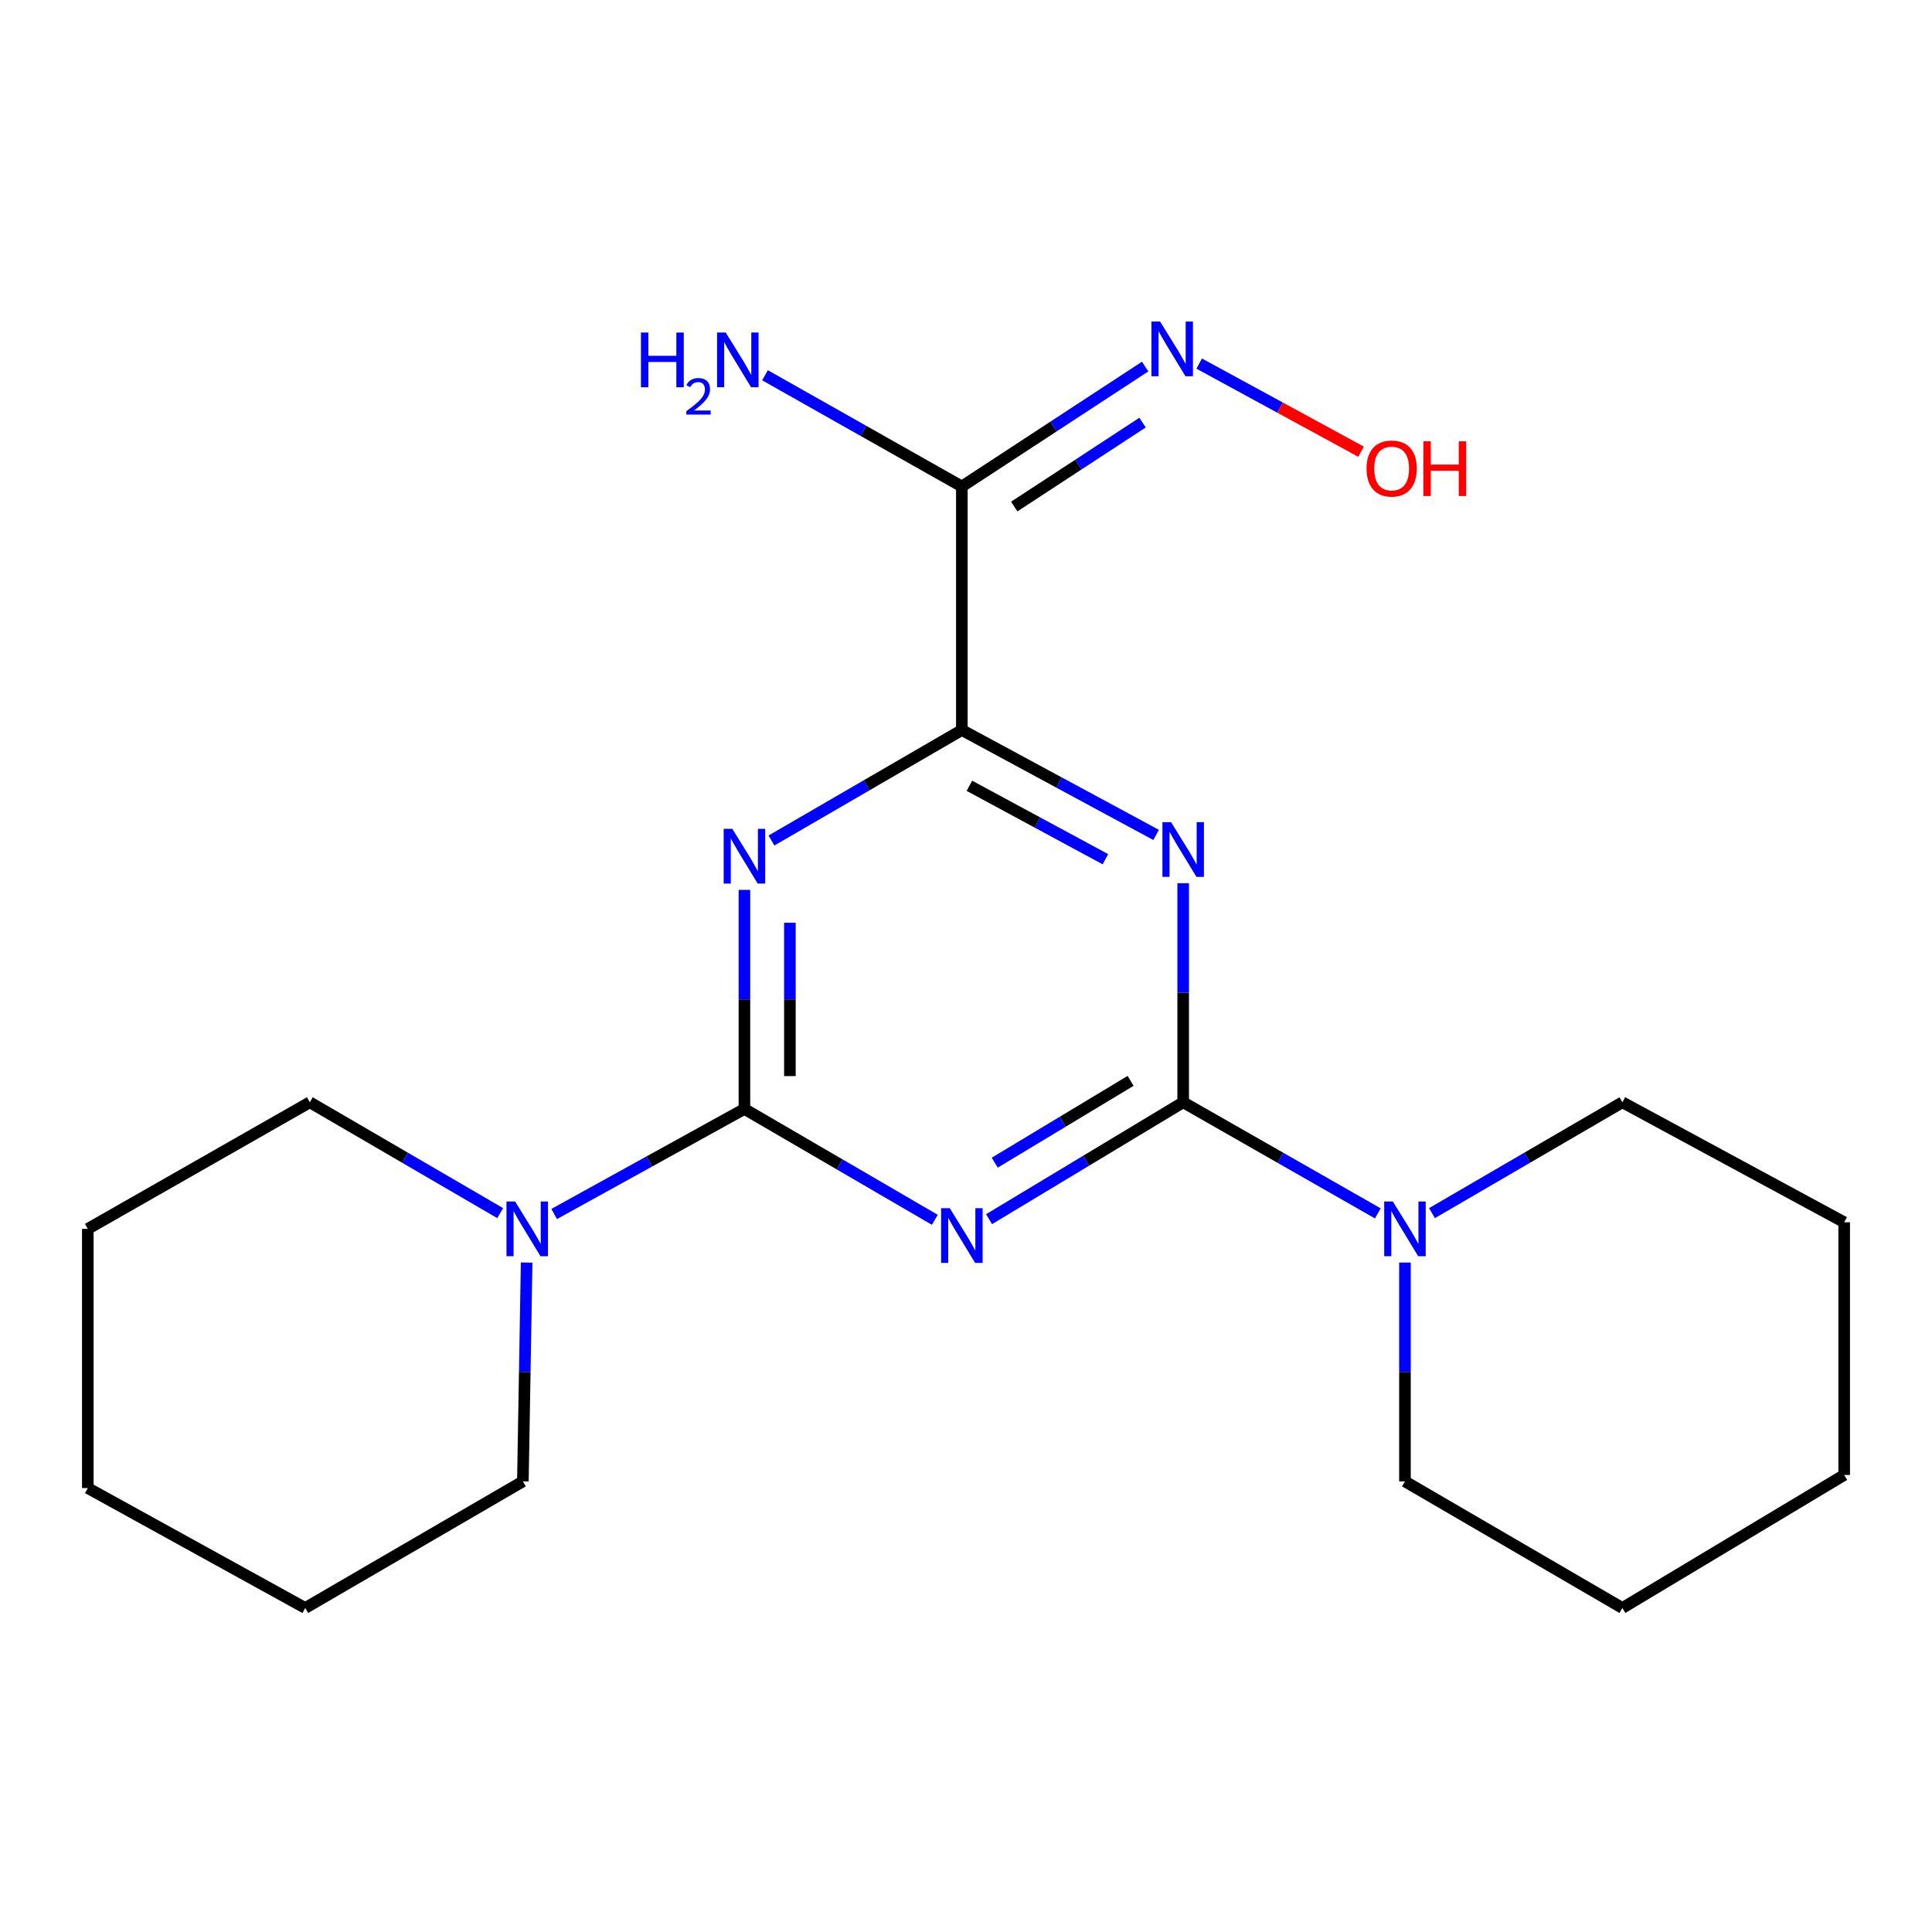 <?xml version='1.0' encoding='iso-8859-1'?>
<svg version='1.1' baseProfile='full'
              xmlns='http://www.w3.org/2000/svg'
                      xmlns:rdkit='http://www.rdkit.org/xml'
                      xmlns:xlink='http://www.w3.org/1999/xlink'
                  xml:space='preserve'
width='1000px' height='1000px' viewBox='0 0 1000 1000'>
<!-- END OF HEADER -->
<rect style='opacity:1.0;fill:#FFFFFF;stroke:none' width='1000' height='1000' x='0' y='0'> </rect>
<path class='bond-1' d='M 385.314,573.99 L 434.587,602.679' style='fill:none;fill-rule:evenodd;stroke:#000000;stroke-width:6px;stroke-linecap:butt;stroke-linejoin:miter;stroke-opacity:1' />
<path class='bond-1' d='M 434.587,602.679 L 483.86,631.368' style='fill:none;fill-rule:evenodd;stroke:#0000FF;stroke-width:6px;stroke-linecap:butt;stroke-linejoin:miter;stroke-opacity:1' />
<path class='bond-2' d='M 385.314,573.99 L 385.314,517.296' style='fill:none;fill-rule:evenodd;stroke:#000000;stroke-width:6px;stroke-linecap:butt;stroke-linejoin:miter;stroke-opacity:1' />
<path class='bond-2' d='M 385.314,517.296 L 385.314,460.602' style='fill:none;fill-rule:evenodd;stroke:#0000FF;stroke-width:6px;stroke-linecap:butt;stroke-linejoin:miter;stroke-opacity:1' />
<path class='bond-2' d='M 408.848,556.982 L 408.848,517.296' style='fill:none;fill-rule:evenodd;stroke:#000000;stroke-width:6px;stroke-linecap:butt;stroke-linejoin:miter;stroke-opacity:1' />
<path class='bond-2' d='M 408.848,517.296 L 408.848,477.61' style='fill:none;fill-rule:evenodd;stroke:#0000FF;stroke-width:6px;stroke-linecap:butt;stroke-linejoin:miter;stroke-opacity:1' />
<path class='bond-7' d='M 385.314,573.99 L 336.078,601.176' style='fill:none;fill-rule:evenodd;stroke:#000000;stroke-width:6px;stroke-linecap:butt;stroke-linejoin:miter;stroke-opacity:1' />
<path class='bond-7' d='M 336.078,601.176 L 286.841,628.363' style='fill:none;fill-rule:evenodd;stroke:#0000FF;stroke-width:6px;stroke-linecap:butt;stroke-linejoin:miter;stroke-opacity:1' />
<path class='bond-0' d='M 612.411,570.538 L 562.175,600.788' style='fill:none;fill-rule:evenodd;stroke:#000000;stroke-width:6px;stroke-linecap:butt;stroke-linejoin:miter;stroke-opacity:1' />
<path class='bond-0' d='M 562.175,600.788 L 511.939,631.037' style='fill:none;fill-rule:evenodd;stroke:#0000FF;stroke-width:6px;stroke-linecap:butt;stroke-linejoin:miter;stroke-opacity:1' />
<path class='bond-0' d='M 585.2,559.453 L 550.035,580.627' style='fill:none;fill-rule:evenodd;stroke:#000000;stroke-width:6px;stroke-linecap:butt;stroke-linejoin:miter;stroke-opacity:1' />
<path class='bond-0' d='M 550.035,580.627 L 514.87,601.802' style='fill:none;fill-rule:evenodd;stroke:#0000FF;stroke-width:6px;stroke-linecap:butt;stroke-linejoin:miter;stroke-opacity:1' />
<path class='bond-6' d='M 612.411,570.538 L 662.784,599.293' style='fill:none;fill-rule:evenodd;stroke:#000000;stroke-width:6px;stroke-linecap:butt;stroke-linejoin:miter;stroke-opacity:1' />
<path class='bond-6' d='M 662.784,599.293 L 713.156,628.048' style='fill:none;fill-rule:evenodd;stroke:#0000FF;stroke-width:6px;stroke-linecap:butt;stroke-linejoin:miter;stroke-opacity:1' />
<path class='bond-21' d='M 612.411,570.538 L 612.411,513.844' style='fill:none;fill-rule:evenodd;stroke:#000000;stroke-width:6px;stroke-linecap:butt;stroke-linejoin:miter;stroke-opacity:1' />
<path class='bond-21' d='M 612.411,513.844 L 612.411,457.15' style='fill:none;fill-rule:evenodd;stroke:#0000FF;stroke-width:6px;stroke-linecap:butt;stroke-linejoin:miter;stroke-opacity:1' />
<path class='bond-4' d='M 399.307,435.051 L 448.582,406.459' style='fill:none;fill-rule:evenodd;stroke:#0000FF;stroke-width:6px;stroke-linecap:butt;stroke-linejoin:miter;stroke-opacity:1' />
<path class='bond-4' d='M 448.582,406.459 L 497.856,377.866' style='fill:none;fill-rule:evenodd;stroke:#000000;stroke-width:6px;stroke-linecap:butt;stroke-linejoin:miter;stroke-opacity:1' />
<path class='bond-3' d='M 598.416,432.163 L 548.136,405.015' style='fill:none;fill-rule:evenodd;stroke:#0000FF;stroke-width:6px;stroke-linecap:butt;stroke-linejoin:miter;stroke-opacity:1' />
<path class='bond-3' d='M 548.136,405.015 L 497.856,377.866' style='fill:none;fill-rule:evenodd;stroke:#000000;stroke-width:6px;stroke-linecap:butt;stroke-linejoin:miter;stroke-opacity:1' />
<path class='bond-3' d='M 572.151,444.726 L 536.955,425.722' style='fill:none;fill-rule:evenodd;stroke:#0000FF;stroke-width:6px;stroke-linecap:butt;stroke-linejoin:miter;stroke-opacity:1' />
<path class='bond-3' d='M 536.955,425.722 L 501.759,406.718' style='fill:none;fill-rule:evenodd;stroke:#000000;stroke-width:6px;stroke-linecap:butt;stroke-linejoin:miter;stroke-opacity:1' />
<path class='bond-5' d='M 497.856,377.866 L 497.856,251.806' style='fill:none;fill-rule:evenodd;stroke:#000000;stroke-width:6px;stroke-linecap:butt;stroke-linejoin:miter;stroke-opacity:1' />
<path class='bond-8' d='M 497.856,251.806 L 545.293,220.77' style='fill:none;fill-rule:evenodd;stroke:#000000;stroke-width:6px;stroke-linecap:butt;stroke-linejoin:miter;stroke-opacity:1' />
<path class='bond-8' d='M 545.293,220.77 L 592.731,189.733' style='fill:none;fill-rule:evenodd;stroke:#0000FF;stroke-width:6px;stroke-linecap:butt;stroke-linejoin:miter;stroke-opacity:1' />
<path class='bond-8' d='M 524.971,262.188 L 558.178,240.463' style='fill:none;fill-rule:evenodd;stroke:#000000;stroke-width:6px;stroke-linecap:butt;stroke-linejoin:miter;stroke-opacity:1' />
<path class='bond-8' d='M 558.178,240.463 L 591.384,218.737' style='fill:none;fill-rule:evenodd;stroke:#0000FF;stroke-width:6px;stroke-linecap:butt;stroke-linejoin:miter;stroke-opacity:1' />
<path class='bond-9' d='M 497.856,251.806 L 446.907,223.018' style='fill:none;fill-rule:evenodd;stroke:#000000;stroke-width:6px;stroke-linecap:butt;stroke-linejoin:miter;stroke-opacity:1' />
<path class='bond-9' d='M 446.907,223.018 L 395.959,194.229' style='fill:none;fill-rule:evenodd;stroke:#0000FF;stroke-width:6px;stroke-linecap:butt;stroke-linejoin:miter;stroke-opacity:1' />
<path class='bond-12' d='M 727.201,653.493 L 727.201,710.13' style='fill:none;fill-rule:evenodd;stroke:#0000FF;stroke-width:6px;stroke-linecap:butt;stroke-linejoin:miter;stroke-opacity:1' />
<path class='bond-12' d='M 727.201,710.13 L 727.201,766.767' style='fill:none;fill-rule:evenodd;stroke:#000000;stroke-width:6px;stroke-linecap:butt;stroke-linejoin:miter;stroke-opacity:1' />
<path class='bond-13' d='M 741.197,627.917 L 790.469,599.227' style='fill:none;fill-rule:evenodd;stroke:#0000FF;stroke-width:6px;stroke-linecap:butt;stroke-linejoin:miter;stroke-opacity:1' />
<path class='bond-13' d='M 790.469,599.227 L 839.742,570.538' style='fill:none;fill-rule:evenodd;stroke:#000000;stroke-width:6px;stroke-linecap:butt;stroke-linejoin:miter;stroke-opacity:1' />
<path class='bond-11' d='M 258.895,627.916 L 209.629,599.227' style='fill:none;fill-rule:evenodd;stroke:#0000FF;stroke-width:6px;stroke-linecap:butt;stroke-linejoin:miter;stroke-opacity:1' />
<path class='bond-11' d='M 209.629,599.227 L 160.362,570.538' style='fill:none;fill-rule:evenodd;stroke:#000000;stroke-width:6px;stroke-linecap:butt;stroke-linejoin:miter;stroke-opacity:1' />
<path class='bond-14' d='M 272.591,653.494 L 271.616,710.13' style='fill:none;fill-rule:evenodd;stroke:#0000FF;stroke-width:6px;stroke-linecap:butt;stroke-linejoin:miter;stroke-opacity:1' />
<path class='bond-14' d='M 271.616,710.13 L 270.642,766.767' style='fill:none;fill-rule:evenodd;stroke:#000000;stroke-width:6px;stroke-linecap:butt;stroke-linejoin:miter;stroke-opacity:1' />
<path class='bond-10' d='M 620.697,188.187 L 662.593,210.998' style='fill:none;fill-rule:evenodd;stroke:#0000FF;stroke-width:6px;stroke-linecap:butt;stroke-linejoin:miter;stroke-opacity:1' />
<path class='bond-10' d='M 662.593,210.998 L 704.488,233.81' style='fill:none;fill-rule:evenodd;stroke:#FF0000;stroke-width:6px;stroke-linecap:butt;stroke-linejoin:miter;stroke-opacity:1' />
<path class='bond-18' d='M 160.362,570.538 L 45.455,636.066' style='fill:none;fill-rule:evenodd;stroke:#000000;stroke-width:6px;stroke-linecap:butt;stroke-linejoin:miter;stroke-opacity:1' />
<path class='bond-15' d='M 727.201,766.767 L 839.742,832.294' style='fill:none;fill-rule:evenodd;stroke:#000000;stroke-width:6px;stroke-linecap:butt;stroke-linejoin:miter;stroke-opacity:1' />
<path class='bond-16' d='M 839.742,570.538 L 954.545,632.64' style='fill:none;fill-rule:evenodd;stroke:#000000;stroke-width:6px;stroke-linecap:butt;stroke-linejoin:miter;stroke-opacity:1' />
<path class='bond-17' d='M 270.642,766.767 L 157.996,832.294' style='fill:none;fill-rule:evenodd;stroke:#000000;stroke-width:6px;stroke-linecap:butt;stroke-linejoin:miter;stroke-opacity:1' />
<path class='bond-23' d='M 839.742,832.294 L 954.545,763.446' style='fill:none;fill-rule:evenodd;stroke:#000000;stroke-width:6px;stroke-linecap:butt;stroke-linejoin:miter;stroke-opacity:1' />
<path class='bond-20' d='M 954.545,632.64 L 954.545,763.446' style='fill:none;fill-rule:evenodd;stroke:#000000;stroke-width:6px;stroke-linecap:butt;stroke-linejoin:miter;stroke-opacity:1' />
<path class='bond-19' d='M 157.996,832.294 L 45.455,770.218' style='fill:none;fill-rule:evenodd;stroke:#000000;stroke-width:6px;stroke-linecap:butt;stroke-linejoin:miter;stroke-opacity:1' />
<path class='bond-22' d='M 45.455,636.066 L 45.455,770.218' style='fill:none;fill-rule:evenodd;stroke:#000000;stroke-width:6px;stroke-linecap:butt;stroke-linejoin:miter;stroke-opacity:1' />
<path  class='atom-2' d='M 491.596 625.357
L 500.876 640.357
Q 501.796 641.837, 503.276 644.517
Q 504.756 647.197, 504.836 647.357
L 504.836 625.357
L 508.596 625.357
L 508.596 653.677
L 504.716 653.677
L 494.756 637.277
Q 493.596 635.357, 492.356 633.157
Q 491.156 630.957, 490.796 630.277
L 490.796 653.677
L 487.116 653.677
L 487.116 625.357
L 491.596 625.357
' fill='#0000FF'/>
<path  class='atom-3' d='M 379.054 429.011
L 388.334 444.011
Q 389.254 445.491, 390.734 448.171
Q 392.214 450.851, 392.294 451.011
L 392.294 429.011
L 396.054 429.011
L 396.054 457.331
L 392.174 457.331
L 382.214 440.931
Q 381.054 439.011, 379.814 436.811
Q 378.614 434.611, 378.254 433.931
L 378.254 457.331
L 374.574 457.331
L 374.574 429.011
L 379.054 429.011
' fill='#0000FF'/>
<path  class='atom-4' d='M 606.151 425.559
L 615.431 440.559
Q 616.351 442.039, 617.831 444.719
Q 619.311 447.399, 619.391 447.559
L 619.391 425.559
L 623.151 425.559
L 623.151 453.879
L 619.271 453.879
L 609.311 437.479
Q 608.151 435.559, 606.911 433.359
Q 605.711 431.159, 605.351 430.479
L 605.351 453.879
L 601.671 453.879
L 601.671 425.559
L 606.151 425.559
' fill='#0000FF'/>
<path  class='atom-7' d='M 720.941 621.906
L 730.221 636.906
Q 731.141 638.386, 732.621 641.066
Q 734.101 643.746, 734.181 643.906
L 734.181 621.906
L 737.941 621.906
L 737.941 650.226
L 734.061 650.226
L 724.101 633.826
Q 722.941 631.906, 721.701 629.706
Q 720.501 627.506, 720.141 626.826
L 720.141 650.226
L 716.461 650.226
L 716.461 621.906
L 720.941 621.906
' fill='#0000FF'/>
<path  class='atom-8' d='M 266.631 621.906
L 275.911 636.906
Q 276.831 638.386, 278.311 641.066
Q 279.791 643.746, 279.871 643.906
L 279.871 621.906
L 283.631 621.906
L 283.631 650.226
L 279.751 650.226
L 269.791 633.826
Q 268.631 631.906, 267.391 629.706
Q 266.191 627.506, 265.831 626.826
L 265.831 650.226
L 262.151 650.226
L 262.151 621.906
L 266.631 621.906
' fill='#0000FF'/>
<path  class='atom-9' d='M 600.463 166.419
L 609.743 181.419
Q 610.663 182.899, 612.143 185.579
Q 613.623 188.259, 613.703 188.419
L 613.703 166.419
L 617.463 166.419
L 617.463 194.739
L 613.583 194.739
L 603.623 178.339
Q 602.463 176.419, 601.223 174.219
Q 600.023 172.019, 599.663 171.339
L 599.663 194.739
L 595.983 194.739
L 595.983 166.419
L 600.463 166.419
' fill='#0000FF'/>
<path  class='atom-10' d='M 331.756 172.119
L 335.596 172.119
L 335.596 184.159
L 350.076 184.159
L 350.076 172.119
L 353.916 172.119
L 353.916 200.439
L 350.076 200.439
L 350.076 187.359
L 335.596 187.359
L 335.596 200.439
L 331.756 200.439
L 331.756 172.119
' fill='#0000FF'/>
<path  class='atom-10' d='M 355.289 199.445
Q 355.975 197.677, 357.612 196.7
Q 359.249 195.697, 361.519 195.697
Q 364.344 195.697, 365.928 197.228
Q 367.512 198.759, 367.512 201.478
Q 367.512 204.25, 365.453 206.837
Q 363.42 209.425, 359.196 212.487
L 367.829 212.487
L 367.829 214.599
L 355.236 214.599
L 355.236 212.83
Q 358.721 210.349, 360.78 208.501
Q 362.866 206.653, 363.869 204.989
Q 364.872 203.326, 364.872 201.61
Q 364.872 199.815, 363.975 198.812
Q 363.077 197.809, 361.519 197.809
Q 360.015 197.809, 359.011 198.416
Q 358.008 199.023, 357.295 200.369
L 355.289 199.445
' fill='#0000FF'/>
<path  class='atom-10' d='M 375.629 172.119
L 384.909 187.119
Q 385.829 188.599, 387.309 191.279
Q 388.789 193.959, 388.869 194.119
L 388.869 172.119
L 392.629 172.119
L 392.629 200.439
L 388.749 200.439
L 378.789 184.039
Q 377.629 182.119, 376.389 179.919
Q 375.189 177.719, 374.829 177.039
L 374.829 200.439
L 371.149 200.439
L 371.149 172.119
L 375.629 172.119
' fill='#0000FF'/>
<path  class='atom-11' d='M 707.324 242.512
Q 707.324 235.712, 710.684 231.912
Q 714.044 228.112, 720.324 228.112
Q 726.604 228.112, 729.964 231.912
Q 733.324 235.712, 733.324 242.512
Q 733.324 249.392, 729.924 253.312
Q 726.524 257.192, 720.324 257.192
Q 714.084 257.192, 710.684 253.312
Q 707.324 249.432, 707.324 242.512
M 720.324 253.992
Q 724.644 253.992, 726.964 251.112
Q 729.324 248.192, 729.324 242.512
Q 729.324 236.952, 726.964 234.152
Q 724.644 231.312, 720.324 231.312
Q 716.004 231.312, 713.644 234.112
Q 711.324 236.912, 711.324 242.512
Q 711.324 248.232, 713.644 251.112
Q 716.004 253.992, 720.324 253.992
' fill='#FF0000'/>
<path  class='atom-11' d='M 736.724 228.432
L 740.564 228.432
L 740.564 240.472
L 755.044 240.472
L 755.044 228.432
L 758.884 228.432
L 758.884 256.752
L 755.044 256.752
L 755.044 243.672
L 740.564 243.672
L 740.564 256.752
L 736.724 256.752
L 736.724 228.432
' fill='#FF0000'/>
</svg>
